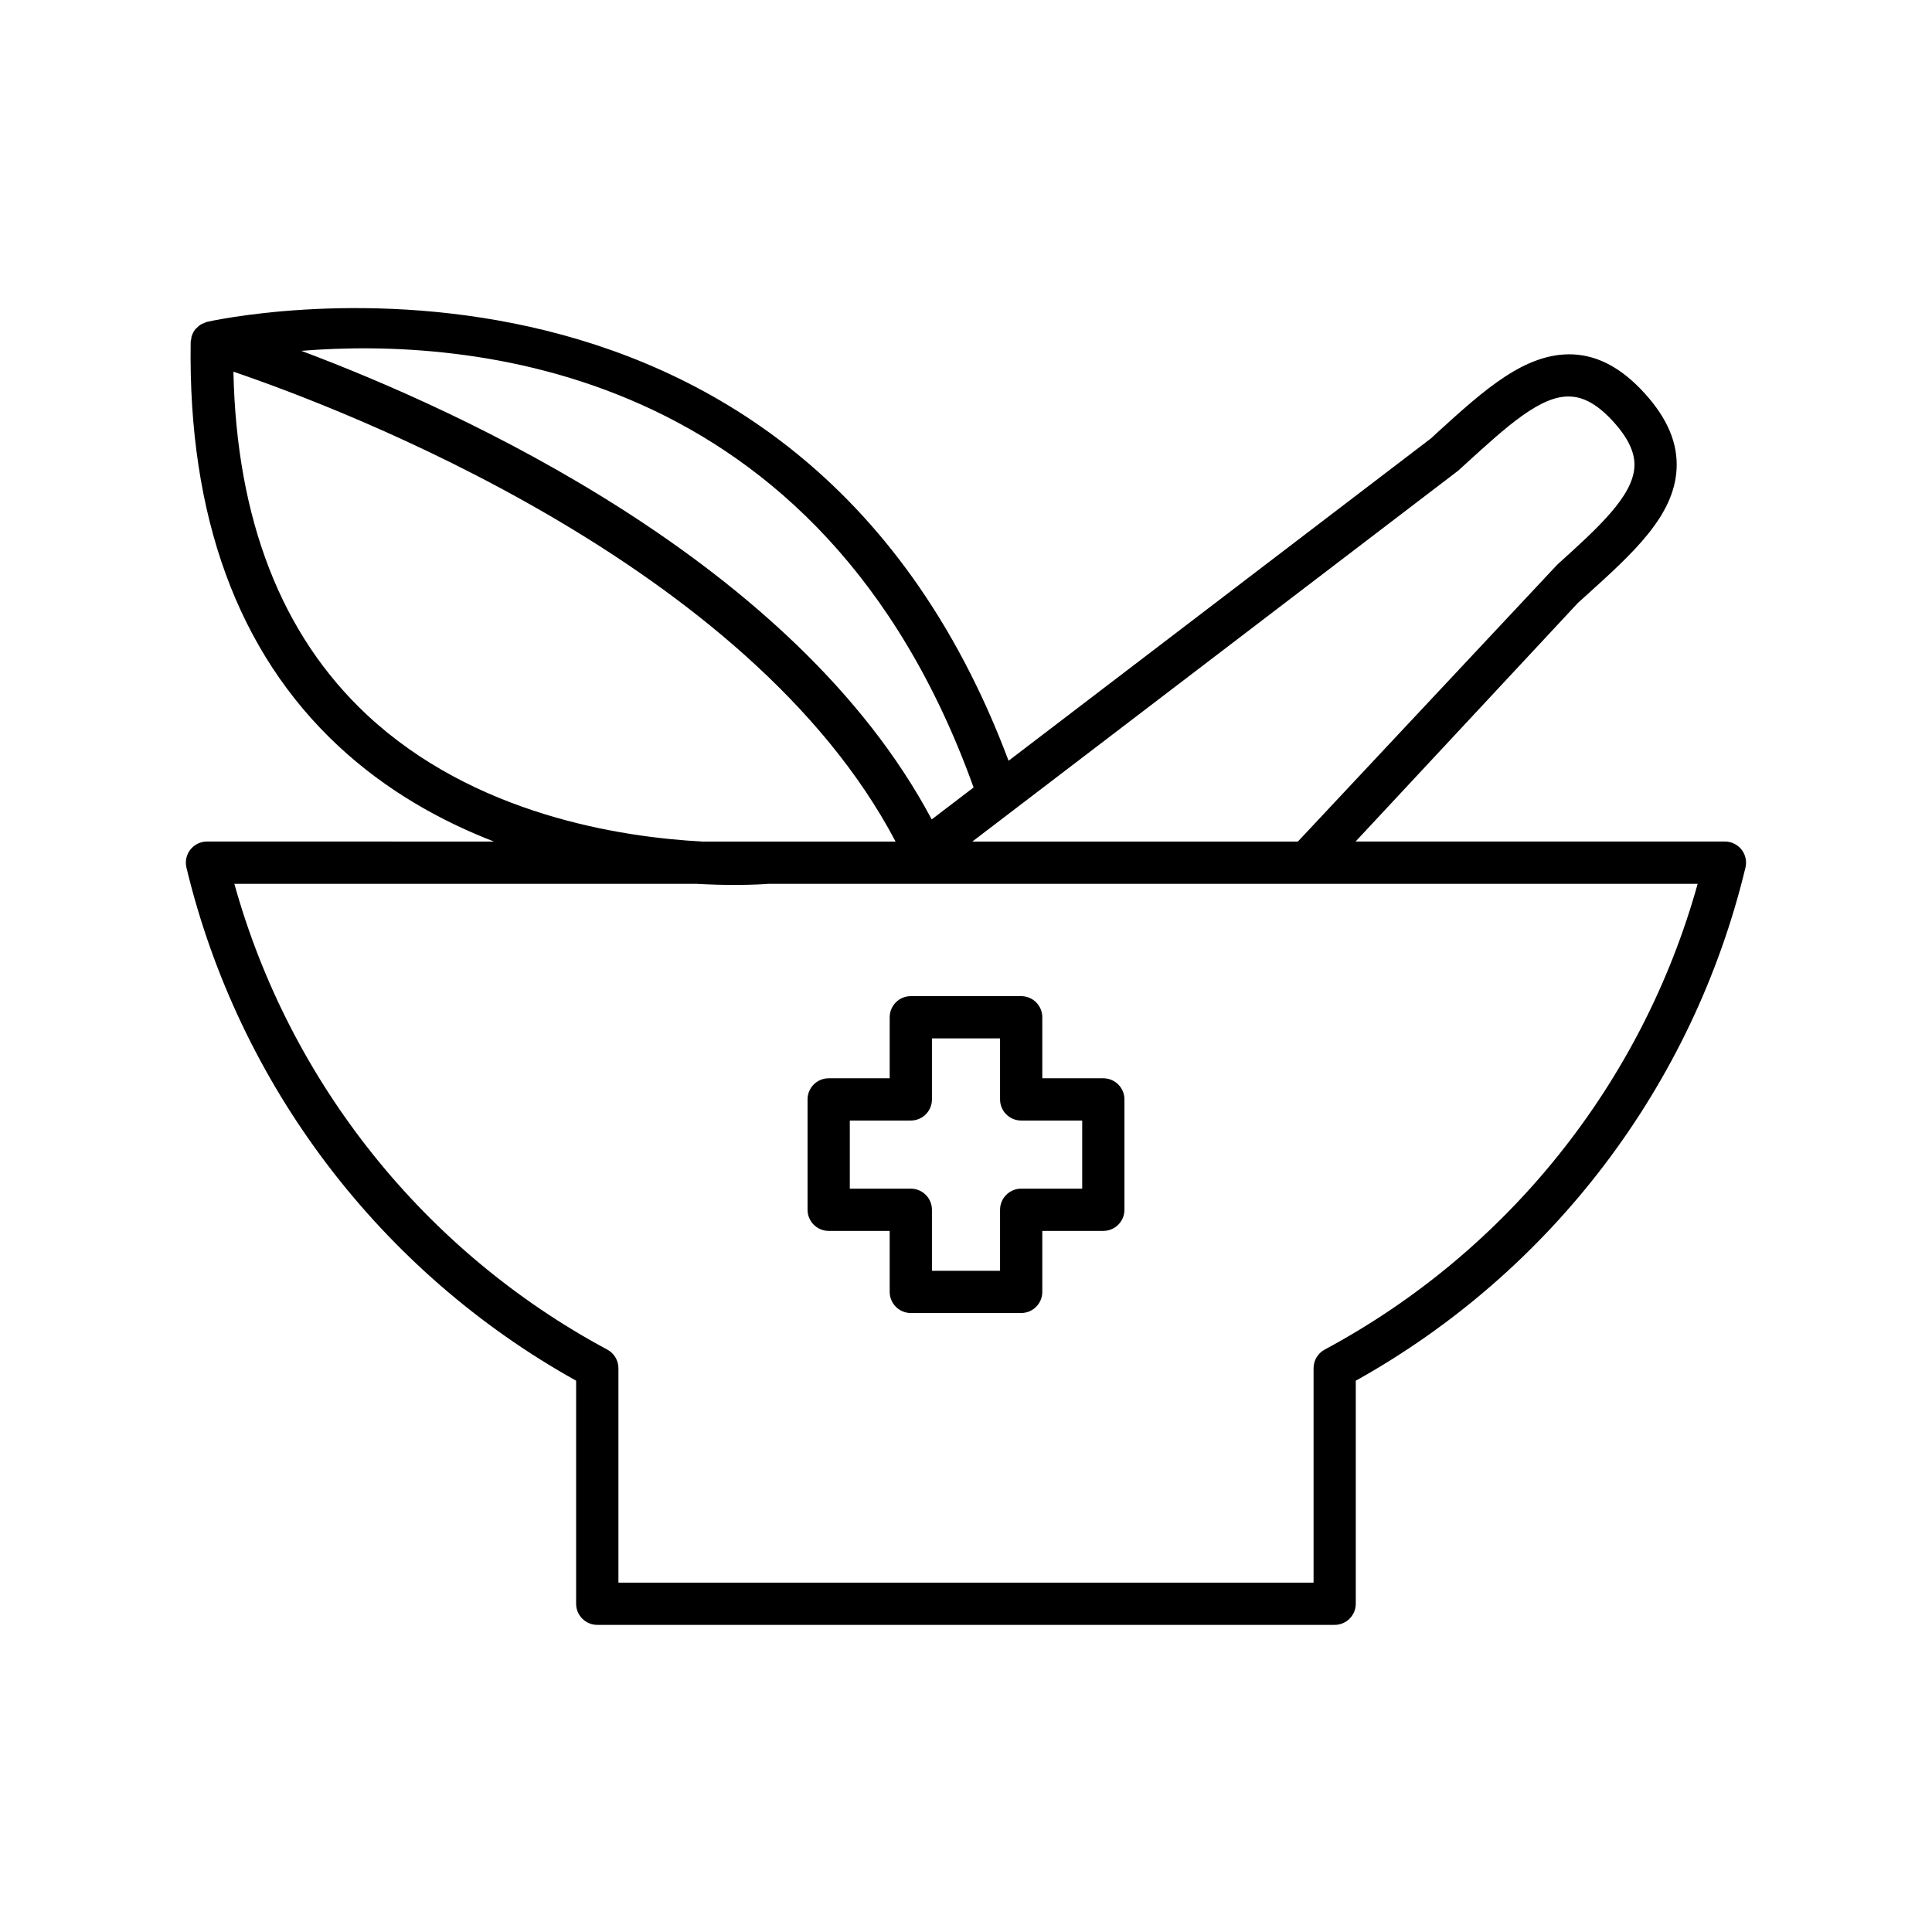 <?xml version="1.0" encoding="UTF-8"?>
<!-- Uploaded to: SVG Find, www.svgrepo.com, Generator: SVG Find Mixer Tools -->
<svg fill="#000000" width="800px" height="800px" version="1.1" viewBox="144 144 512 512" xmlns="http://www.w3.org/2000/svg">
 <g>
  <path d="m601.13 367.02h-97.895l58.906-63.215 2.09-1.891c12.59-11.371 23.461-21.184 24.086-33.68 0.34-6.797-2.418-13.328-8.43-19.965-6.016-6.637-12.242-10.027-19.039-10.355-12.543-0.496-23.34 9.25-35.891 20.664l-1.723 1.59-111.95 85.438c-56.762-151.26-210.87-116.67-212.45-116.3-0.297 0.07-0.547 0.23-0.82 0.348-0.238 0.098-0.48 0.168-0.703 0.297-0.48 0.281-0.895 0.641-1.266 1.043-0.082 0.086-0.184 0.141-0.262 0.234-0.426 0.527-0.734 1.137-0.949 1.793-0.016 0.051-0.059 0.086-0.074 0.141-0.051 0.168-0.012 0.336-0.043 0.508-0.066 0.332-0.18 0.652-0.184 1.004-0.695 46.16 12.469 82.164 39.121 107.01 12.676 11.812 27.062 19.84 41.258 25.34l-76.059-0.008c-1.715 0-3.336 0.789-4.398 2.133-1.059 1.352-1.445 3.106-1.043 4.773 13.879 57.719 51.43 107.1 103.27 135.98v59.109c0 3.094 2.508 5.598 5.598 5.598h195.42c3.09 0 5.598-2.504 5.598-5.598v-59.109c51.836-28.879 89.387-78.262 103.27-135.98 0.402-1.668 0.016-3.422-1.043-4.773-1.066-1.344-2.688-2.133-4.398-2.133zm-70.738-98.254 2.098-1.906c10.711-9.742 19.973-18.309 27.816-17.762 3.676 0.176 7.367 2.367 11.285 6.691 3.918 4.32 5.731 8.207 5.547 11.879-0.395 7.859-9.672 16.234-20.41 25.934l-68.781 73.418h-86.27zm-128.38 83.918-11.102 8.473c-36.324-68.355-125.3-108.52-167.06-124.18 43.426-3.508 137.7 3.047 178.16 115.71zm-160.71-19.191c-22.762-21.223-34.609-51.855-35.445-90.992 29.004 9.871 136.69 50.766 175.48 124.52h-51.176c-21.887-1.16-60.59-7.176-88.863-33.527zm253.76 168.16c-1.816 0.973-2.953 2.871-2.953 4.93v56.832h-184.22v-56.828c0-2.062-1.133-3.957-2.953-4.93-48.453-26-84.152-70.719-98.832-123.44h122.31c3.816 0.211 7.242 0.301 10.078 0.301 5.066 0 8.281-0.223 9.215-0.301h246.19c-14.676 52.719-50.379 97.434-98.832 123.43z"/>
  <path d="m363.61 470.2h16.168v16.164c0 3.094 2.508 5.598 5.598 5.598h29.246c3.09 0 5.598-2.504 5.598-5.598v-16.164h16.168c3.09 0 5.598-2.504 5.598-5.598v-29.246c0-3.094-2.508-5.598-5.598-5.598h-16.168v-16.172c0-3.094-2.508-5.598-5.598-5.598h-29.246c-3.09 0-5.598 2.504-5.598 5.598v16.172h-16.168c-3.09 0-5.598 2.504-5.598 5.598v29.246c0 3.094 2.508 5.598 5.598 5.598zm5.598-29.246h16.168c3.09 0 5.598-2.504 5.598-5.598v-16.172h18.051v16.172c0 3.094 2.508 5.598 5.598 5.598h16.168v18.051h-16.168c-3.09 0-5.598 2.504-5.598 5.598v16.164h-18.051v-16.164c0-3.094-2.508-5.598-5.598-5.598h-16.168z"/>
 </g>
</svg>